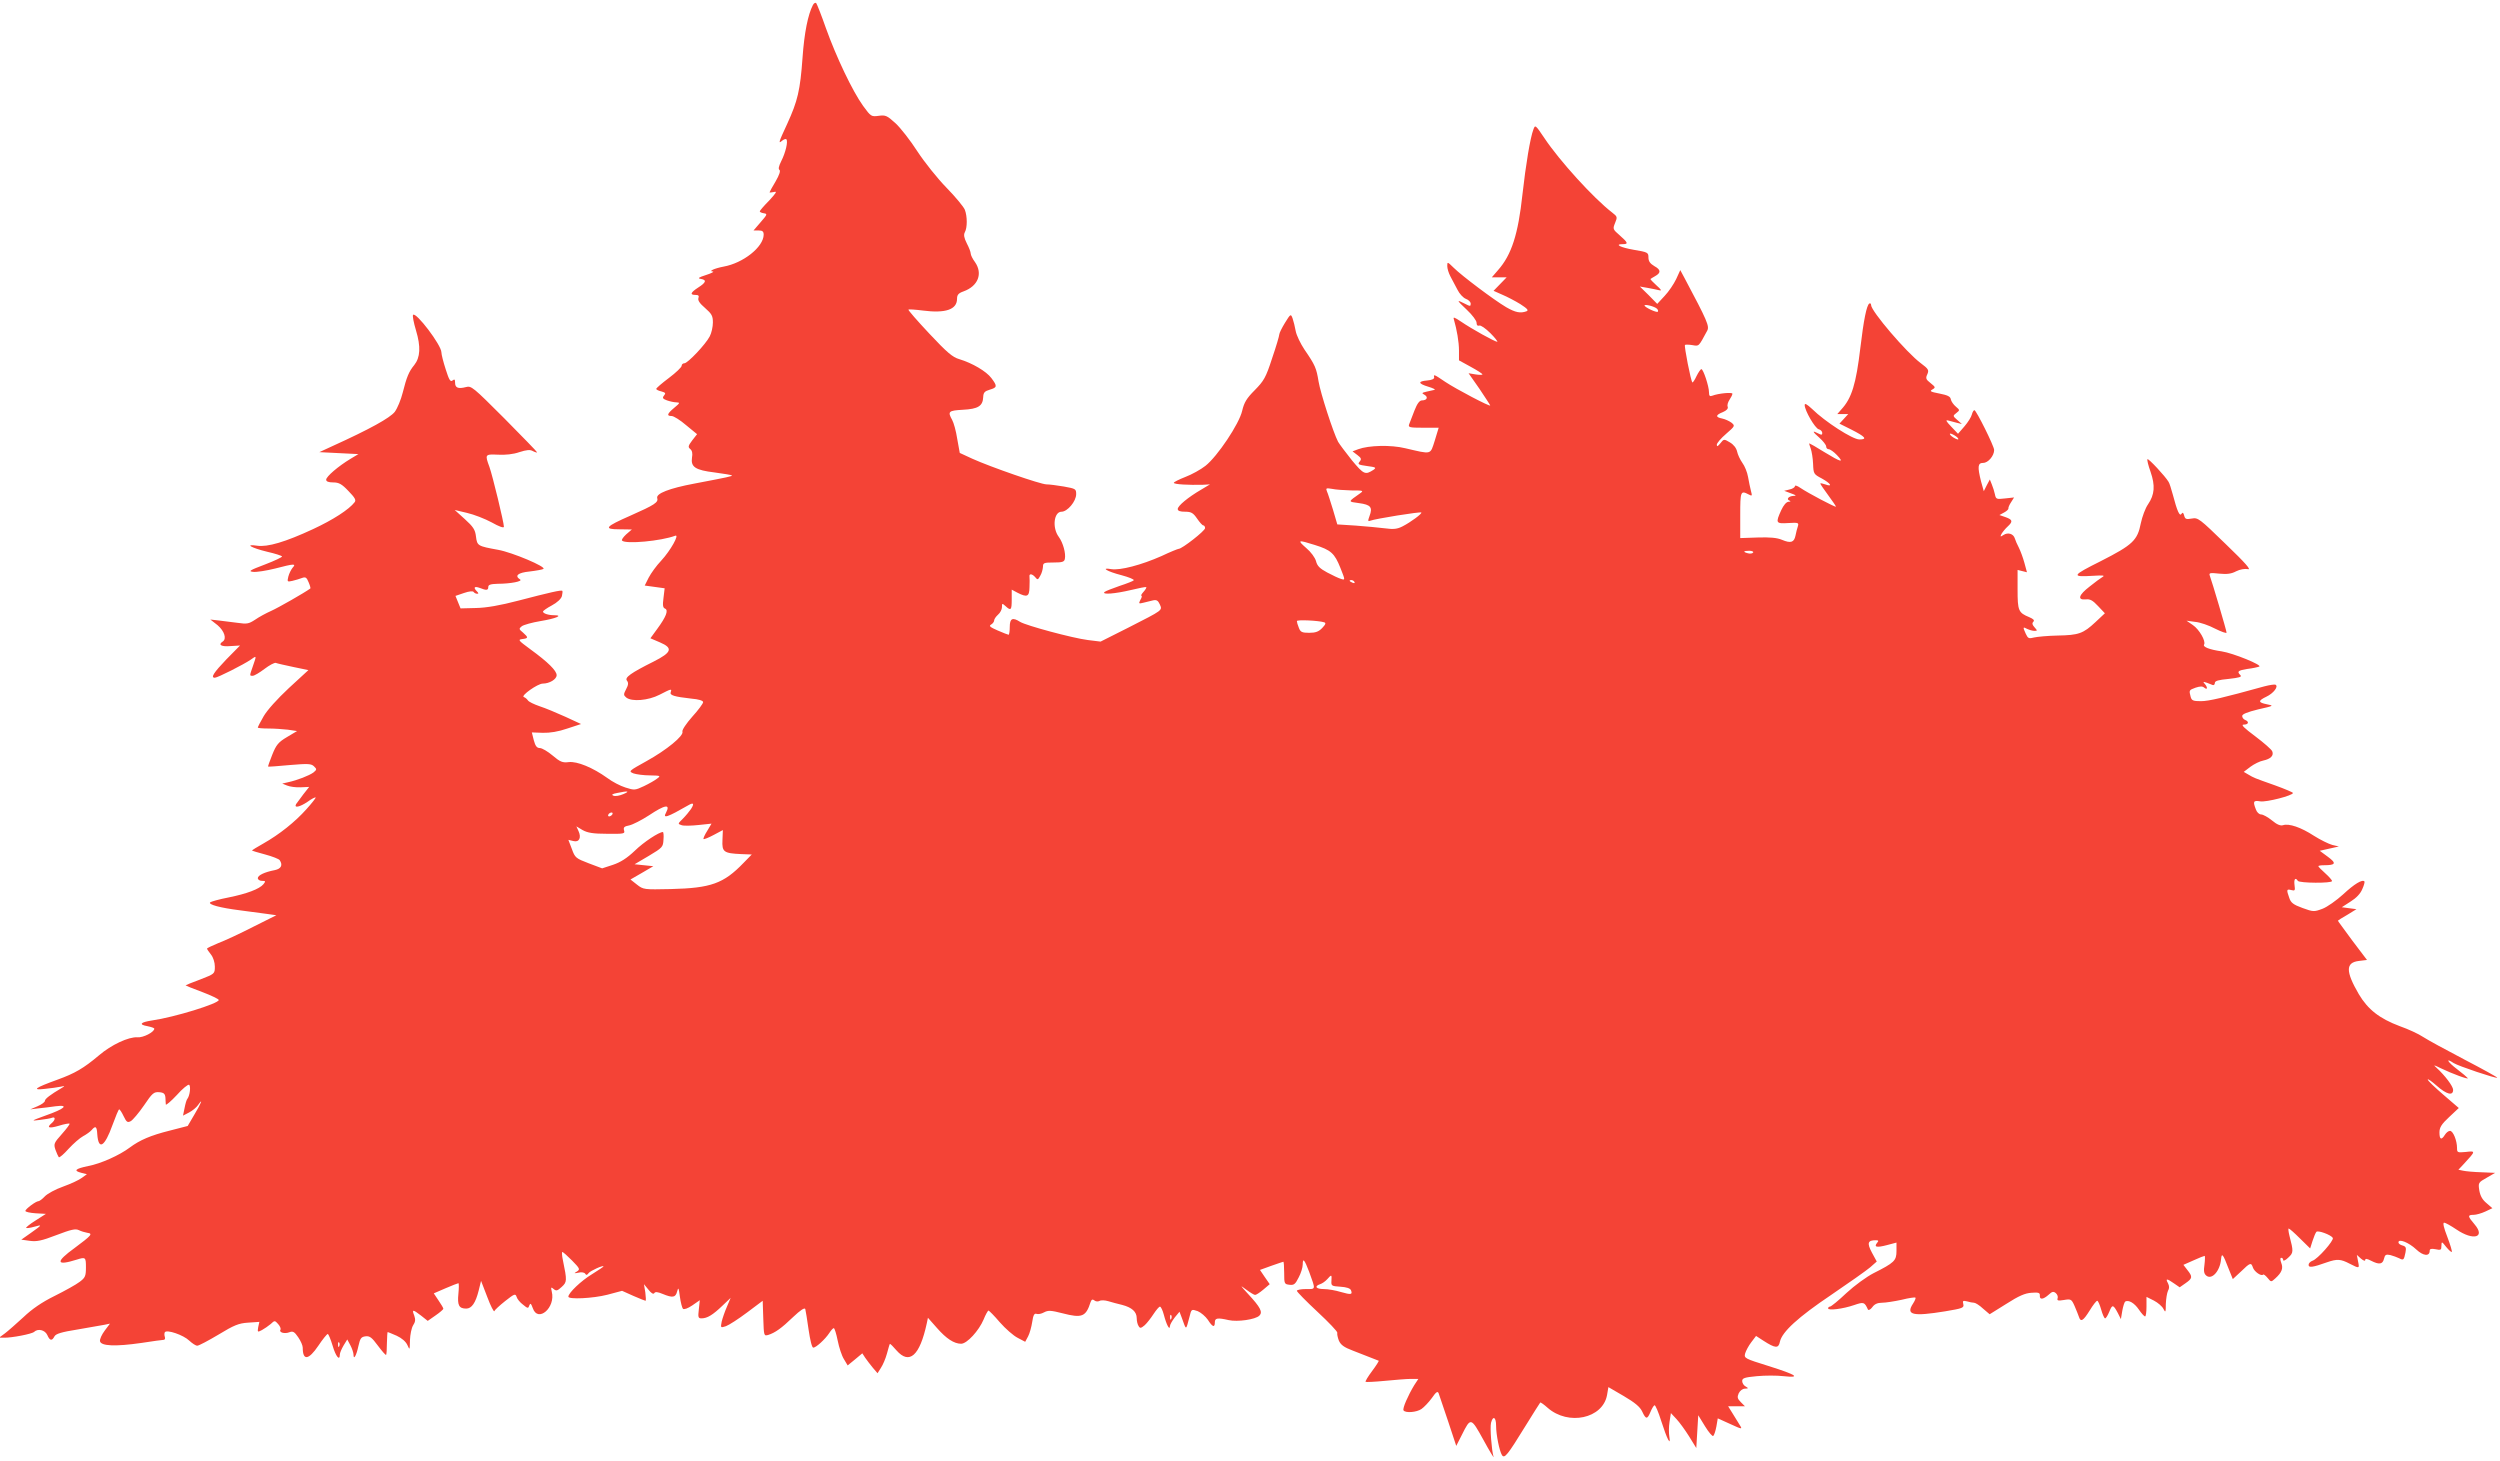 <?xml version="1.0" standalone="no"?>
<!DOCTYPE svg PUBLIC "-//W3C//DTD SVG 20010904//EN"
 "http://www.w3.org/TR/2001/REC-SVG-20010904/DTD/svg10.dtd">
<svg version="1.0" xmlns="http://www.w3.org/2000/svg"
 width="1280pt" height="748pt" viewBox="0 0 1280 748"
 preserveAspectRatio="xMidYMid meet">
<g transform="translate(0,748) scale(0.1,-0.1)"
fill="#f44336" stroke="none">
<path d="M4162 7454 c-25 -48 -44 -141 -53 -269 -12 -168 -25 -222 -78 -338
-46 -99 -47 -105 -26 -87 9 7 18 10 21 7 10 -10 -4 -69 -26 -112 -13 -26 -16
-41 -9 -45 6 -5 -1 -26 -20 -59 -17 -28 -31 -54 -31 -56 0 -1 10 -1 23 2 17 5
12 -4 -25 -44 -27 -27 -48 -52 -48 -55 0 -4 9 -8 21 -10 19 -3 18 -6 -16 -45
l-37 -43 26 0 c20 0 26 -5 26 -22 -1 -63 -105 -145 -205 -163 -47 -9 -80 -24
-55 -25 8 -1 -7 -9 -35 -18 -38 -12 -45 -17 -27 -20 31 -5 28 -18 -13 -44 -40
-26 -44 -38 -14 -38 15 0 19 -4 15 -16 -4 -12 6 -27 34 -51 34 -30 40 -40 40
-74 0 -22 -7 -54 -16 -71 -21 -41 -113 -138 -130 -138 -8 0 -14 -6 -14 -13 0
-7 -29 -35 -65 -62 -36 -27 -65 -52 -65 -56 0 -4 12 -10 26 -13 21 -6 24 -9
14 -21 -10 -12 -7 -17 15 -25 14 -5 36 -10 48 -10 20 -1 19 -3 -11 -28 -37
-31 -40 -42 -13 -42 10 0 44 -21 74 -47 l56 -46 -25 -32 c-21 -28 -22 -34 -10
-44 10 -8 13 -23 9 -44 -7 -48 17 -64 116 -76 46 -6 86 -13 88 -15 5 -4 -19
-9 -192 -42 -128 -24 -197 -51 -190 -74 7 -22 -13 -35 -137 -90 -130 -57 -140
-70 -57 -70 l64 -1 -29 -25 c-15 -14 -25 -28 -21 -32 19 -19 200 -2 272 25 24
10 -23 -75 -72 -128 -24 -25 -52 -64 -64 -87 l-20 -40 51 -7 51 -7 -6 -50 c-5
-37 -3 -50 8 -54 19 -8 5 -43 -40 -104 l-35 -48 49 -21 c68 -29 61 -51 -32
-98 -118 -59 -150 -82 -137 -98 8 -10 8 -21 -4 -43 -14 -27 -14 -31 0 -43 28
-23 113 -16 171 14 60 31 64 32 57 13 -6 -16 18 -23 106 -33 37 -3 60 -10 60
-18 0 -7 -25 -41 -56 -75 -30 -34 -53 -68 -50 -76 8 -21 -81 -94 -184 -151
-92 -51 -93 -52 -66 -63 15 -5 53 -10 84 -10 54 -1 56 -2 37 -16 -11 -9 -41
-26 -68 -39 -45 -21 -49 -22 -95 -7 -26 8 -68 30 -93 49 -74 53 -154 86 -197
81 -32 -4 -44 1 -83 34 -25 21 -54 38 -65 38 -15 0 -23 10 -31 40 l-10 40 56
-2 c37 -1 80 6 126 22 l70 23 -80 37 c-44 20 -104 45 -132 54 -29 10 -56 23
-60 30 -5 7 -14 15 -21 17 -18 6 71 69 97 69 34 0 71 22 71 43 0 23 -43 66
-135 133 -61 45 -65 49 -41 52 32 4 32 8 4 33 -22 18 -22 20 -6 33 10 7 53 19
95 26 79 13 119 30 71 30 -30 0 -58 9 -58 19 0 3 20 18 45 31 28 15 48 34 52
48 3 13 4 25 2 27 -6 5 -63 -8 -224 -50 -95 -25 -165 -37 -218 -38 l-79 -2
-13 32 -13 32 44 15 c26 9 46 11 49 5 4 -5 11 -9 18 -9 8 0 8 3 -1 12 -20 20
-14 28 14 18 35 -14 44 -13 44 5 0 11 12 15 48 16 67 0 130 13 115 22 -30 19
-12 35 49 41 34 4 66 10 70 13 18 10 -159 85 -232 98 -104 19 -107 20 -113 68
-4 35 -14 50 -57 89 l-52 47 63 -15 c35 -8 92 -30 127 -49 37 -21 62 -30 62
-22 0 22 -58 261 -74 306 -24 65 -23 66 44 63 37 -2 78 2 109 13 38 12 55 14
70 5 12 -6 21 -8 21 -6 0 3 -76 81 -168 174 -161 161 -169 168 -197 160 -39
-10 -55 -4 -55 23 0 17 -3 19 -13 11 -11 -9 -18 3 -35 57 -12 37 -22 76 -22
87 0 37 -130 208 -145 192 -4 -4 3 -40 15 -80 25 -83 22 -138 -9 -177 -28 -34
-39 -62 -59 -141 -9 -36 -27 -80 -41 -99 -25 -31 -125 -87 -321 -176 l-65 -30
100 -5 100 -5 -40 -24 c-63 -38 -125 -91 -125 -107 0 -9 11 -14 36 -14 29 0
44 -8 78 -44 33 -34 40 -46 32 -57 -29 -38 -112 -91 -213 -138 -142 -66 -233
-93 -287 -85 -66 10 -30 -11 52 -31 40 -9 74 -20 76 -24 2 -3 -37 -22 -87 -41
-79 -30 -87 -35 -61 -38 17 -2 68 6 112 17 100 26 110 26 90 4 -8 -10 -18 -30
-22 -46 -6 -26 -5 -27 21 -21 16 4 38 10 50 15 17 6 23 3 33 -22 7 -16 11 -31
9 -32 -30 -22 -165 -99 -201 -115 -25 -11 -62 -31 -82 -45 -32 -21 -42 -23
-89 -16 -28 4 -72 9 -96 12 l-44 5 37 -29 c35 -30 48 -70 26 -84 -25 -16 -7
-27 39 -23 l50 3 -70 -71 c-65 -68 -82 -94 -59 -94 14 0 148 68 183 92 32 23
31 23 12 -32 -18 -52 -18 -50 -1 -50 8 0 35 16 60 35 25 19 51 33 58 31 7 -3
48 -12 90 -21 l77 -16 -100 -92 c-60 -56 -111 -113 -129 -144 -17 -29 -30 -55
-30 -58 0 -3 24 -5 54 -5 29 0 74 -3 100 -6 l47 -7 -52 -31 c-44 -26 -55 -40
-75 -90 -13 -33 -23 -60 -21 -61 1 -1 51 2 111 8 94 8 110 7 124 -7 15 -14 14
-17 -3 -31 -22 -16 -83 -40 -130 -50 l-30 -7 25 -10 c14 -6 45 -10 69 -9 l44
2 -30 -38 c-16 -21 -33 -44 -37 -50 -12 -22 19 -15 59 12 20 15 39 24 41 22 2
-2 -19 -29 -47 -60 -58 -65 -138 -129 -221 -176 -32 -18 -58 -34 -58 -35 0 -2
30 -11 68 -21 37 -10 70 -23 74 -29 17 -25 8 -44 -25 -51 -53 -10 -87 -27 -87
-41 0 -8 10 -14 21 -14 19 0 20 -2 8 -17 -21 -25 -85 -49 -179 -68 -47 -9 -89
-21 -94 -25 -11 -11 50 -28 154 -41 47 -6 108 -14 135 -18 l50 -7 -120 -60
c-66 -34 -146 -71 -178 -83 -31 -13 -57 -25 -57 -28 0 -3 9 -16 20 -30 12 -15
20 -41 20 -62 0 -37 -1 -37 -75 -66 -41 -15 -75 -29 -75 -30 0 -1 38 -17 85
-34 47 -18 85 -36 85 -41 0 -18 -225 -88 -343 -105 -59 -9 -68 -21 -22 -29 19
-4 35 -9 35 -13 0 -17 -57 -47 -87 -44 -44 3 -133 -38 -197 -93 -77 -65 -123
-92 -212 -124 -116 -42 -133 -55 -64 -47 30 3 66 8 80 11 23 5 24 4 5 -7 -56
-33 -85 -55 -85 -65 0 -7 -17 -19 -38 -28 l-37 -16 40 5 c22 2 63 7 90 11 71
9 47 -13 -53 -48 -74 -27 -75 -28 -28 -22 27 3 55 8 62 11 19 7 18 -11 -1 -27
-28 -24 -15 -29 36 -14 28 9 53 13 55 11 3 -2 -15 -26 -39 -53 -41 -46 -43
-51 -33 -81 6 -17 14 -34 17 -38 4 -3 26 16 50 43 25 27 58 56 75 65 17 9 36
23 43 31 20 24 27 19 29 -21 6 -85 38 -65 78 47 16 44 31 80 34 80 4 0 14 -16
23 -35 15 -31 20 -34 37 -25 10 6 41 42 67 80 43 64 51 70 78 68 24 -2 30 -8
32 -28 0 -14 2 -29 2 -35 1 -5 26 16 56 48 29 33 58 56 63 53 10 -6 4 -55 -8
-71 -5 -5 -11 -27 -15 -48 l-8 -39 31 16 c17 9 38 26 46 38 28 40 17 11 -19
-49 l-34 -58 -93 -24 c-96 -24 -152 -48 -203 -86 -53 -40 -149 -83 -213 -95
-67 -14 -78 -24 -35 -35 l28 -7 -25 -18 c-14 -11 -57 -31 -96 -45 -40 -14 -82
-37 -95 -51 -12 -13 -27 -24 -32 -24 -13 0 -67 -40 -67 -50 0 -5 24 -10 52
-12 l53 -3 -53 -34 c-29 -18 -51 -36 -48 -38 2 -2 21 0 41 6 43 12 43 11 -19
-33 l-47 -33 43 -6 c35 -5 61 0 136 29 76 29 98 34 115 26 12 -6 32 -12 44
-14 30 -4 22 -13 -64 -77 -101 -73 -97 -94 11 -60 44 14 46 12 46 -40 0 -45
-4 -53 -32 -74 -18 -14 -76 -46 -128 -72 -65 -32 -116 -67 -160 -109 -36 -33
-79 -71 -95 -83 l-30 -22 26 0 c38 -1 143 19 154 30 19 18 55 10 67 -16 13
-30 24 -32 37 -7 7 13 36 22 118 35 59 10 121 21 137 24 l29 6 -27 -36 c-15
-20 -26 -44 -24 -54 5 -25 79 -28 211 -9 58 9 109 16 115 16 6 0 9 7 6 15 -3
8 -3 19 0 24 10 15 95 -14 125 -43 15 -14 33 -26 41 -26 8 0 57 26 109 57 79
48 103 58 151 61 l58 4 -6 -27 c-4 -26 -4 -27 19 -15 13 7 33 21 45 31 20 19
21 19 38 0 10 -11 15 -24 12 -29 -9 -14 21 -23 46 -13 18 7 26 2 45 -26 13
-19 23 -42 23 -53 0 -68 30 -64 80 10 22 33 44 60 48 60 4 0 15 -27 25 -60 16
-55 37 -81 37 -45 0 8 9 29 19 46 l19 31 16 -30 c9 -17 16 -39 16 -48 0 -30
15 -4 25 44 9 40 14 47 36 50 22 3 33 -6 64 -48 21 -28 39 -49 42 -47 2 3 4
30 4 61 1 31 2 56 4 56 2 0 22 -9 46 -19 26 -12 47 -30 55 -48 12 -27 12 -26
13 25 1 29 8 63 16 76 12 18 13 30 6 50 -13 33 -8 33 35 0 l34 -27 40 28 c22
15 40 31 40 34 0 4 -11 23 -25 43 l-24 36 60 26 c33 14 63 26 66 26 3 0 3 -24
0 -54 -6 -59 3 -76 40 -76 28 0 48 29 64 93 l12 49 32 -83 c17 -46 34 -78 36
-72 2 6 27 29 56 52 47 37 52 39 58 21 3 -11 18 -29 33 -40 24 -20 27 -20 32
-4 5 14 9 11 18 -14 26 -76 118 3 97 85 -5 23 -4 25 10 13 13 -11 19 -9 41 11
27 25 28 31 6 137 -5 23 -6 42 -3 42 4 0 26 -20 50 -44 40 -41 42 -45 25 -56
-17 -10 -16 -11 8 -6 15 4 30 1 34 -5 5 -9 10 -8 18 3 9 12 76 42 76 34 0 -2
-27 -20 -59 -40 -55 -33 -121 -96 -121 -115 0 -15 126 -9 200 10 l75 20 58
-26 c32 -14 60 -25 62 -25 3 0 2 19 -1 43 l-7 42 23 -28 c14 -18 25 -25 30
-18 4 8 17 7 43 -4 51 -21 66 -19 74 13 6 23 8 20 14 -27 4 -29 11 -57 16 -62
5 -5 25 2 47 17 l39 27 -5 -47 c-5 -41 -3 -46 14 -46 29 0 58 18 106 64 l43
41 -19 -45 c-11 -25 -23 -60 -27 -77 -6 -32 -6 -32 22 -23 16 6 64 37 108 70
l80 60 3 -91 c3 -88 3 -90 25 -84 35 11 68 34 128 92 37 35 58 49 62 41 2 -8
10 -55 17 -106 8 -54 17 -92 24 -92 14 0 61 43 82 75 9 14 19 25 23 25 4 0 13
-29 20 -64 7 -35 21 -78 32 -95 l19 -32 38 31 37 31 15 -23 c8 -12 26 -35 39
-51 l24 -28 17 27 c10 15 24 47 31 73 7 25 13 48 15 50 2 2 17 -13 34 -33 66
-75 119 -28 155 138 l6 29 46 -52 c48 -55 88 -81 124 -81 30 0 91 67 115 124
10 25 22 46 25 46 3 0 30 -27 58 -60 29 -33 70 -69 92 -80 l38 -20 15 28 c8
15 17 48 21 74 5 35 11 45 22 41 8 -3 25 0 39 8 21 11 35 10 94 -5 100 -26
120 -18 144 58 5 13 10 15 19 8 7 -6 18 -7 26 -3 8 5 28 4 45 -1 17 -5 49 -14
71 -19 50 -13 75 -35 75 -68 0 -14 4 -33 10 -41 7 -12 12 -11 31 5 12 11 32
37 45 57 14 21 28 38 33 38 5 0 14 -19 20 -42 13 -50 30 -83 31 -58 0 8 12 28
25 45 l24 29 11 -29 c25 -69 21 -69 40 2 10 41 10 41 42 30 17 -7 40 -27 52
-44 24 -38 36 -42 36 -13 0 22 14 24 71 11 45 -10 137 3 157 23 18 18 6 42
-57 110 -43 47 -44 48 -10 23 20 -15 40 -27 45 -27 6 0 24 12 42 27 l33 28
-25 36 -25 37 58 21 c32 11 60 21 62 21 2 0 4 -26 4 -57 0 -56 1 -58 27 -61
23 -3 30 3 47 37 12 22 21 52 21 67 0 36 9 25 33 -38 34 -94 35 -88 -17 -88
-25 0 -46 -4 -46 -9 0 -5 47 -53 105 -107 58 -54 104 -102 102 -108 -2 -6 2
-24 8 -40 10 -22 26 -34 71 -51 101 -39 129 -50 133 -52 2 -1 -13 -25 -34 -53
-21 -28 -36 -53 -33 -55 2 -2 46 0 98 5 52 5 112 10 133 10 l39 0 -21 -32
c-32 -53 -61 -119 -55 -129 9 -15 68 -10 92 7 13 9 37 34 53 56 22 32 30 37
35 24 3 -8 25 -73 48 -142 l42 -127 29 57 c45 90 46 90 110 -26 31 -57 55 -96
52 -87 -10 33 -19 150 -13 174 10 39 26 30 26 -15 0 -46 17 -129 30 -150 13
-20 28 -1 121 150 39 63 73 117 75 119 2 2 19 -10 38 -27 106 -93 282 -55 304
65 l7 41 79 -46 c56 -33 83 -55 94 -79 19 -41 26 -41 42 -3 7 17 16 33 21 35
4 3 20 -34 35 -82 29 -91 50 -132 41 -78 -3 17 -3 50 1 75 l7 45 28 -30 c16
-17 45 -57 65 -89 l37 -60 5 84 5 84 35 -57 c19 -31 38 -53 42 -49 5 5 12 27
16 49 l7 41 64 -29 c61 -28 63 -28 49 -6 -8 12 -24 39 -37 60 l-23 37 43 0 43
0 -21 21 c-18 18 -19 26 -11 45 7 14 20 24 32 24 19 1 19 2 4 11 -10 5 -18 18
-18 28 0 15 12 19 75 25 42 4 103 4 137 0 92 -10 66 7 -77 52 -122 38 -126 40
-120 64 4 14 18 40 31 57 l25 33 37 -24 c62 -40 78 -41 85 -6 11 51 93 126
264 241 90 61 179 124 198 140 l34 30 -25 46 c-26 49 -21 63 20 63 14 0 16 -3
7 -13 -18 -22 -3 -26 50 -12 l49 13 0 -43 c0 -50 -11 -60 -118 -114 -35 -18
-97 -63 -138 -101 -41 -39 -79 -70 -85 -70 -5 0 -9 -4 -9 -9 0 -12 75 -3 133
17 50 17 53 16 71 -23 3 -5 13 0 22 12 11 16 27 23 50 23 18 0 63 7 100 15 36
9 68 14 71 11 3 -2 -3 -16 -12 -30 -39 -59 -2 -67 164 -40 90 15 98 18 93 37
-4 17 -2 19 19 14 13 -4 29 -7 36 -7 7 0 28 -13 46 -30 l34 -29 85 53 c64 41
96 55 129 57 36 3 44 0 43 -14 -2 -23 17 -21 45 4 18 17 25 18 37 8 8 -7 12
-19 9 -26 -4 -12 2 -14 32 -9 36 6 39 5 55 -31 9 -21 19 -46 22 -55 9 -29 22
-21 55 32 17 28 34 50 39 50 4 0 13 -20 20 -45 7 -25 16 -45 20 -45 5 0 14 16
22 35 15 38 20 36 44 -9 l15 -30 7 42 c4 23 11 45 15 48 17 10 47 -7 70 -41
13 -19 27 -35 32 -35 4 0 7 23 7 50 l0 50 38 -19 c21 -11 43 -30 49 -43 10
-20 12 -18 12 25 1 27 6 57 11 68 8 13 7 25 0 39 -14 25 -6 25 31 -1 l29 -20
30 21 c36 25 37 33 9 68 l-20 26 52 23 c28 13 54 23 57 23 2 0 2 -20 -1 -44
-5 -33 -3 -47 9 -57 29 -24 71 24 76 85 3 33 10 25 37 -46 l23 -57 42 39 c47
46 52 47 61 20 7 -21 43 -46 52 -36 3 3 13 -5 23 -17 18 -22 18 -22 40 -2 33
30 41 51 30 79 -6 17 -6 26 0 26 6 0 10 -5 10 -12 0 -6 12 -1 26 13 27 25 27
31 6 112 -5 20 -7 37 -4 37 4 0 30 -23 58 -51 l52 -51 12 38 c7 22 16 43 20
47 8 9 74 -15 84 -31 7 -13 -78 -109 -104 -117 -11 -4 -20 -13 -20 -21 0 -16
21 -13 94 13 52 18 70 17 116 -7 51 -26 51 -26 43 13 l-6 32 21 -19 c13 -11
22 -14 22 -7 0 8 9 7 30 -4 41 -21 59 -19 66 10 5 21 10 24 33 19 14 -4 34
-11 44 -16 23 -12 25 -10 33 29 5 25 2 31 -15 36 -12 3 -21 10 -21 16 0 21 54
-1 91 -36 36 -34 69 -37 69 -7 0 10 8 12 30 8 27 -6 30 -4 30 17 1 24 1 24 25
-6 13 -16 26 -27 28 -25 3 3 -8 38 -23 78 -18 46 -24 72 -16 72 6 0 35 -16 63
-35 87 -59 150 -41 93 26 -36 42 -37 49 -5 49 13 0 41 8 60 17 l36 17 -30 26
c-21 17 -32 37 -37 65 -6 39 -5 41 38 65 l43 25 -70 3 c-38 1 -81 5 -94 8
l-24 5 30 32 c59 64 59 65 8 59 -43 -4 -45 -3 -45 20 0 38 -20 88 -36 88 -8 0
-19 -9 -26 -20 -18 -29 -28 -25 -28 12 0 25 10 42 50 79 l49 46 -79 68 c-44
38 -80 72 -80 78 0 5 21 -10 46 -32 51 -45 84 -53 84 -21 0 18 -42 74 -85 113
-18 16 -15 16 21 -2 60 -29 145 -60 139 -51 -3 4 -27 25 -55 46 -49 37 -62 61
-17 31 23 -15 217 -80 223 -75 2 2 -74 44 -168 93 -94 49 -189 101 -212 116
-22 15 -76 40 -119 55 -104 39 -163 85 -210 164 -68 117 -68 162 1 170 l41 5
-75 99 c-40 55 -74 100 -74 102 0 1 21 15 48 30 l47 29 -38 5 -37 5 45 29 c29
18 51 41 60 64 9 19 13 37 11 39 -11 12 -52 -13 -109 -66 -34 -31 -82 -65
-106 -74 -43 -16 -47 -16 -102 4 -47 17 -60 27 -68 52 -15 42 -14 46 10 40 19
-5 21 -3 17 25 -4 31 4 42 17 22 8 -12 175 -13 175 -1 0 5 -16 23 -35 40 -19
17 -35 33 -35 36 0 3 13 5 29 5 60 0 65 10 20 43 l-42 31 49 11 49 11 -34 8
c-18 5 -61 26 -94 47 -66 43 -127 64 -158 54 -13 -4 -31 3 -56 24 -21 17 -46
31 -56 31 -10 0 -22 11 -27 26 -16 41 -13 47 23 41 31 -5 167 30 167 43 0 3
-42 21 -92 39 -110 39 -107 38 -136 55 l-24 14 34 26 c19 14 49 29 66 32 37 8
55 25 46 47 -3 9 -42 43 -87 77 -59 44 -75 60 -59 60 25 0 29 15 7 24 -8 3
-15 12 -15 20 0 10 26 20 82 34 80 18 82 19 45 26 -46 9 -47 18 -3 39 36 17
63 52 47 61 -4 3 -30 -1 -57 -8 -210 -58 -285 -76 -325 -76 -40 0 -48 3 -53
23 -9 33 -8 34 25 46 24 8 36 8 45 0 17 -14 18 2 2 20 -13 14 -7 13 40 -6 6
-3 12 2 12 10 0 11 18 16 71 21 53 6 69 10 60 19 -19 19 -13 24 35 32 26 3 53
9 61 12 19 7 -133 69 -192 78 -63 9 -98 23 -90 35 10 17 -25 78 -58 100 l-32
22 44 -6 c25 -2 71 -18 103 -35 32 -16 58 -25 58 -20 0 10 -74 260 -86 292 -5
14 2 15 48 10 40 -4 63 -1 87 12 20 10 44 14 60 11 19 -5 -9 28 -114 129 -134
130 -141 136 -173 130 -29 -5 -34 -3 -39 15 -4 16 -8 18 -14 9 -9 -15 -22 14
-44 98 -8 29 -17 59 -22 66 -17 29 -103 121 -108 116 -3 -3 4 -32 16 -65 24
-70 21 -116 -13 -166 -14 -20 -30 -64 -37 -97 -17 -88 -42 -111 -205 -194
-150 -75 -153 -82 -38 -75 49 3 61 2 47 -6 -10 -6 -40 -28 -66 -49 -56 -43
-65 -70 -20 -66 22 3 36 -5 63 -34 l35 -37 -48 -45 c-63 -59 -86 -67 -194 -69
-49 -1 -104 -6 -121 -10 -26 -7 -31 -5 -42 19 -16 35 -15 37 7 25 11 -5 27
-10 37 -10 16 0 16 1 1 18 -12 13 -14 21 -6 29 7 7 0 14 -21 23 -56 23 -60 33
-60 142 l0 100 24 -6 24 -6 -13 48 c-7 26 -20 61 -28 77 -9 17 -18 38 -21 48
-7 24 -35 33 -58 18 -17 -11 -18 -10 -10 6 6 10 20 27 31 37 28 26 26 35 -10
48 l-32 11 24 13 c13 7 23 16 22 21 -1 4 5 19 14 32 l15 24 -46 -5 c-44 -5
-47 -4 -52 21 -3 14 -10 37 -16 51 l-10 25 -16 -30 -15 -30 -14 50 c-19 76
-17 95 11 95 25 0 56 36 56 66 0 20 -92 204 -101 204 -4 0 -10 -10 -13 -22 -3
-13 -20 -40 -38 -61 l-33 -38 -35 37 c-27 28 -30 35 -15 31 11 -3 31 -8 45
-12 l25 -6 -24 21 c-23 20 -23 21 -5 35 19 15 19 15 -2 33 -12 10 -24 27 -26
38 -2 14 -17 21 -58 29 -46 9 -52 12 -36 21 17 10 16 12 -10 33 -23 18 -26 24
-16 45 9 21 6 27 -33 56 -73 54 -255 267 -255 298 0 7 -4 11 -9 8 -14 -9 -29
-84 -46 -227 -22 -185 -44 -258 -98 -316 l-20 -23 28 0 28 0 -22 -24 -23 -25
60 -30 c73 -37 85 -51 42 -51 -35 0 -176 91 -242 156 -27 25 -38 31 -38 20 0
-28 53 -119 72 -124 10 -2 18 -11 18 -19 0 -10 -4 -11 -19 -3 -34 18 -33 11 4
-21 19 -17 35 -37 35 -45 0 -8 6 -14 13 -14 7 0 26 -13 42 -30 40 -42 21 -37
-64 15 -40 25 -75 45 -77 45 -2 0 1 -12 7 -27 5 -14 11 -50 12 -78 2 -51 3
-53 45 -75 45 -25 58 -45 17 -30 -14 5 -25 7 -25 4 0 -3 18 -29 40 -59 22 -30
40 -56 40 -59 0 -6 -144 70 -182 96 -16 11 -28 15 -28 9 0 -6 -12 -14 -27 -17
l-28 -7 35 -13 c26 -9 30 -13 13 -13 -25 -1 -39 -17 -21 -24 8 -3 6 -6 -5 -6
-11 -1 -25 -17 -37 -43 -30 -66 -28 -70 36 -66 51 3 55 2 49 -17 -4 -11 -9
-32 -12 -47 -7 -35 -24 -41 -69 -22 -26 11 -62 14 -125 12 l-89 -3 0 118 c0
121 2 127 42 106 19 -10 20 -9 13 17 -4 16 -11 48 -15 72 -4 24 -17 56 -29 72
-12 17 -24 43 -27 58 -4 18 -18 36 -37 47 -30 18 -31 18 -49 -5 -13 -16 -18
-18 -18 -7 0 8 21 33 48 56 46 40 46 41 27 57 -11 8 -32 18 -47 21 -36 7 -35
18 3 33 19 8 28 18 25 27 -4 8 1 24 9 36 8 12 15 26 15 31 0 9 -72 2 -103 -10
-13 -5 -17 -1 -17 18 0 30 -29 118 -39 118 -4 0 -15 -16 -25 -36 -9 -20 -19
-34 -21 -32 -8 7 -43 187 -38 192 3 2 20 2 38 -1 35 -6 31 -9 76 74 12 23 1
49 -116 269 l-22 41 -21 -46 c-12 -25 -38 -64 -59 -86 l-38 -41 -44 45 -45 44
40 -7 c21 -4 48 -9 59 -12 15 -4 11 3 -14 25 -19 17 -33 32 -30 33 2 2 13 8
23 14 31 17 30 33 -3 51 -22 13 -31 25 -31 45 0 25 -3 27 -75 39 -69 12 -102
29 -55 29 28 0 25 8 -17 45 -36 31 -36 33 -24 63 13 31 12 33 -15 54 -96 74
-270 266 -346 380 -47 70 -48 70 -57 45 -16 -41 -39 -180 -56 -332 -22 -205
-56 -310 -125 -388 l-32 -37 38 0 38 0 -34 -35 -33 -34 45 -20 c24 -10 66 -32
92 -48 37 -24 44 -32 31 -37 -31 -11 -56 -6 -103 21 -63 37 -229 162 -269 202
-32 31 -33 32 -33 9 0 -13 7 -36 16 -53 9 -16 25 -47 36 -68 10 -21 30 -42 43
-47 14 -5 25 -16 25 -25 0 -14 -3 -14 -30 0 -45 23 -43 19 10 -31 28 -26 50
-56 50 -66 0 -13 5 -18 14 -15 7 3 32 -14 57 -39 24 -24 39 -44 35 -44 -12 0
-131 66 -185 103 -36 24 -42 26 -37 11 15 -52 26 -114 26 -159 l0 -50 60 -33
c33 -18 60 -35 60 -39 0 -3 -16 -3 -35 0 l-36 6 56 -80 c30 -45 55 -83 55 -85
0 -8 -175 84 -229 120 -59 40 -62 41 -58 24 1 -8 -12 -14 -35 -16 -50 -4 -48
-16 5 -32 23 -7 38 -14 32 -16 -5 -1 -23 -5 -40 -9 -26 -6 -27 -8 -12 -16 21
-12 13 -29 -12 -29 -13 0 -25 -16 -39 -52 -11 -29 -23 -61 -27 -70 -6 -16 1
-18 72 -18 l79 0 -20 -66 c-24 -74 -13 -71 -151 -39 -74 18 -187 15 -241 -5
l-29 -11 25 -19 c20 -15 22 -21 11 -34 -11 -13 -6 -16 38 -22 45 -6 49 -8 34
-19 -43 -28 -50 -25 -111 48 -32 40 -64 83 -71 95 -25 48 -90 249 -100 309
-11 68 -17 83 -72 163 -20 30 -41 73 -45 95 -4 22 -11 51 -16 65 -9 24 -10 24
-39 -23 -16 -26 -29 -53 -29 -59 0 -7 -16 -62 -37 -123 -32 -99 -42 -115 -89
-163 -42 -42 -54 -63 -64 -105 -15 -67 -127 -234 -188 -282 -24 -19 -71 -45
-103 -57 -33 -13 -59 -26 -59 -30 0 -8 77 -12 150 -10 l35 2 -45 -27 c-67 -39
-120 -83 -120 -99 0 -10 12 -14 38 -14 31 0 41 -6 61 -35 13 -19 27 -35 32
-35 5 0 9 -7 9 -14 0 -14 -118 -106 -135 -106 -4 0 -44 -16 -88 -37 -104 -46
-211 -74 -257 -67 -58 10 -22 -12 52 -31 37 -10 65 -21 63 -26 -3 -4 -36 -17
-73 -29 -37 -13 -71 -26 -77 -31 -15 -15 55 -9 135 10 41 10 77 17 79 15 2 -2
-4 -13 -14 -24 -10 -11 -15 -20 -11 -20 4 0 2 -10 -5 -21 -10 -20 -9 -21 15
-15 14 3 36 9 49 12 18 4 26 0 35 -20 14 -32 18 -28 -158 -118 l-145 -73 -65
8 c-79 10 -316 74 -347 93 -39 25 -53 18 -53 -26 0 -22 -3 -40 -6 -40 -3 0
-28 10 -56 22 -39 17 -46 23 -34 30 9 5 16 15 16 21 0 7 9 20 20 30 11 9 20
27 20 38 0 21 1 21 18 6 28 -26 32 -21 32 33 l0 51 30 -16 c49 -25 60 -20 61
28 1 23 1 48 0 54 -3 18 14 16 30 -3 11 -14 14 -13 25 8 8 13 13 33 14 46 0
20 5 22 54 22 44 0 55 3 58 18 6 28 -9 83 -31 113 -35 47 -25 129 14 129 30 0
75 53 75 90 0 27 -3 28 -63 39 -35 6 -75 11 -89 11 -30 0 -286 89 -379 131
l-65 30 -13 72 c-6 40 -18 83 -26 97 -24 43 -19 48 55 52 78 4 102 19 104 65
1 23 7 30 34 38 38 11 39 18 8 59 -26 35 -98 77 -164 97 -35 10 -63 34 -154
131 -61 65 -109 120 -107 123 2 2 36 0 74 -5 116 -15 175 5 175 60 0 20 7 29
33 38 75 27 100 91 59 150 -12 16 -22 36 -22 44 0 8 -9 31 -20 52 -14 28 -17
44 -10 57 13 23 13 81 0 115 -6 15 -48 66 -94 113 -46 47 -113 131 -149 186
-36 56 -86 120 -112 144 -43 39 -51 43 -86 38 -38 -5 -40 -4 -80 51 -54 75
-137 249 -190 397 -23 66 -46 124 -50 129 -4 4 -12 0 -17 -10z m4322 -1555 c5
-5 7 -11 4 -15 -7 -6 -68 23 -68 32 0 8 53 -5 64 -17z m1532 -654 c10 -8 14
-15 8 -15 -5 0 -19 7 -30 15 -10 8 -14 15 -8 15 5 0 19 -7 30 -15z m-3097
-276 c60 0 64 -1 46 -14 -65 -46 -65 -43 -7 -51 60 -8 71 -21 54 -66 -9 -25
-9 -29 4 -24 25 10 256 47 261 42 6 -5 -53 -49 -96 -71 -27 -14 -47 -16 -90
-10 -31 4 -98 10 -150 14 l-94 6 -22 75 c-13 41 -26 84 -31 94 -7 17 -4 18 26
13 18 -4 62 -7 99 -8z m-188 -279 c84 -26 102 -43 132 -118 25 -63 25 -63 3
-56 -11 3 -43 18 -71 33 -37 20 -51 33 -57 58 -5 18 -26 47 -50 67 -48 42 -43
43 43 16z m2245 -39 c-3 -5 -15 -7 -26 -4 -28 7 -25 13 6 13 14 0 23 -4 20 -9z
m-2041 -151 c3 -6 -1 -7 -9 -4 -18 7 -21 14 -7 14 6 0 13 -4 16 -10z m-156
-206 c11 -3 9 -10 -9 -29 -18 -19 -34 -25 -67 -25 -37 0 -45 4 -53 26 -6 14
-10 29 -10 34 0 8 110 3 139 -6z m-3588 -880 c-18 -8 -41 -12 -50 -8 -12 5 -7
9 19 14 57 12 67 9 31 -6z m347 -76 c-9 -13 -27 -35 -42 -50 -26 -26 -27 -26
-6 -33 11 -4 50 -3 87 1 l66 7 -22 -37 c-13 -20 -21 -39 -19 -42 3 -2 26 7 52
21 l47 25 -2 -51 c-3 -61 6 -68 97 -72 l53 -2 -42 -43 c-102 -106 -167 -129
-372 -134 -138 -3 -141 -3 -174 23 l-33 26 59 34 58 34 -48 5 -48 5 73 43 c70
42 73 45 75 83 2 21 0 39 -3 39 -20 0 -98 -51 -144 -96 -40 -38 -73 -59 -112
-72 l-55 -18 -69 26 c-65 25 -70 28 -86 73 l-18 47 25 -6 c30 -8 43 16 27 51
l-11 24 32 -19 c25 -14 54 -19 125 -19 87 -1 93 0 87 18 -4 15 1 20 27 25 18
4 63 27 100 51 84 56 112 60 88 14 -18 -32 6 -24 114 38 27 16 32 9 14 -19z
m-403 -28 c-3 -5 -11 -10 -16 -10 -6 0 -7 5 -4 10 3 6 11 10 16 10 6 0 7 -4 4
-10z m3682 -2387 c-2 -27 1 -28 46 -31 31 -2 50 -8 54 -18 9 -23 1 -24 -52 -9
-26 8 -65 15 -87 15 -40 0 -51 14 -19 25 10 3 26 14 36 25 23 26 24 25 22 -7z
m-820 -195 c-3 -8 -6 -5 -6 6 -1 11 2 17 5 13 3 -3 4 -12 1 -19z m-4260 -140
c-3 -8 -6 -5 -6 6 -1 11 2 17 5 13 3 -3 4 -12 1 -19z"/>
</g>
</svg>
